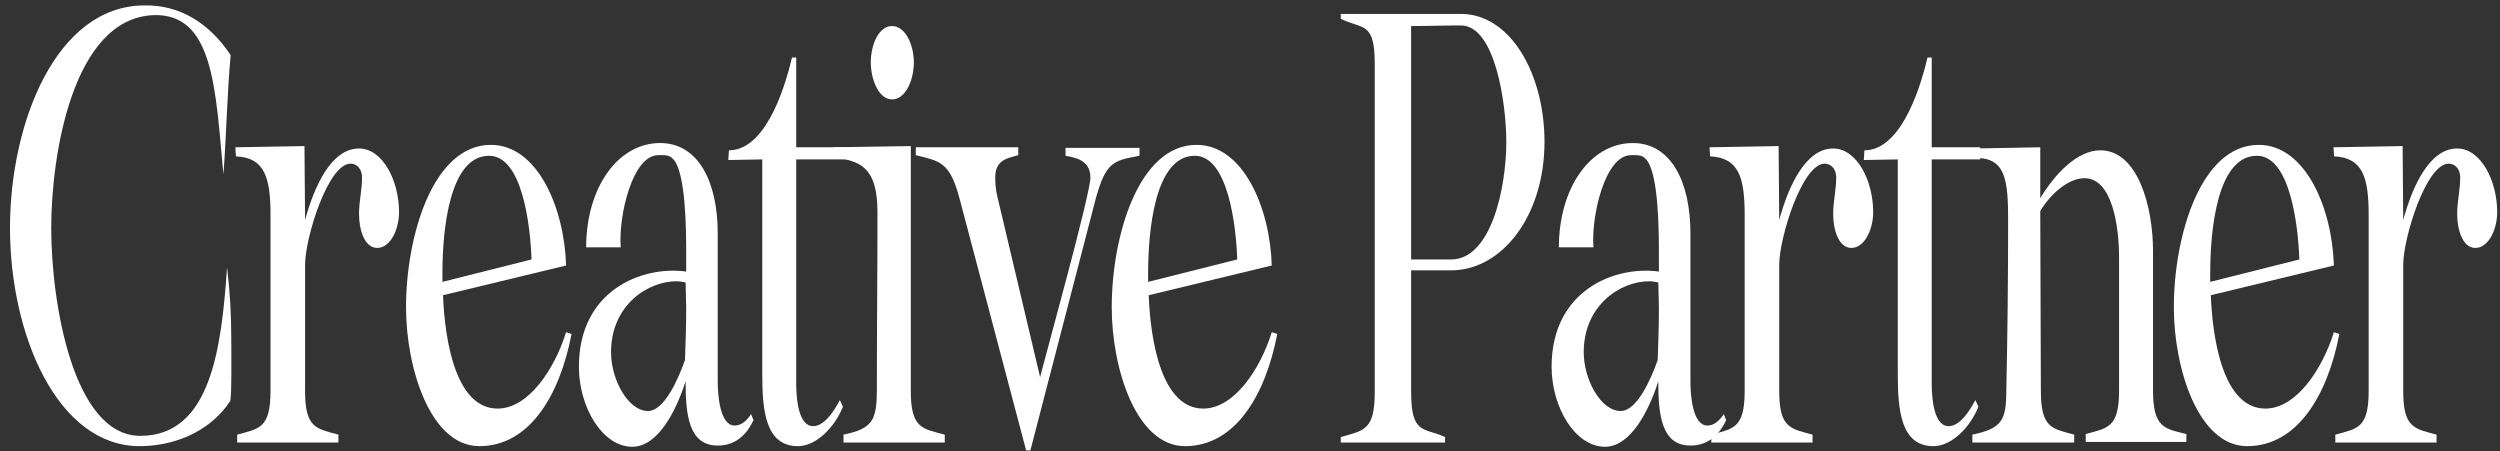 <svg width="216" height="39" viewBox="0 0 216 39" fill="none" xmlns="http://www.w3.org/2000/svg">
<rect x="0" y="0" width="216" height="39" fill="#333333" stroke="none"/>
<path d="M0.864 19.692C0.864 10.63 4.845 0.469 12.492 0.469C15.478 0.416 18.044 1.935 19.93 4.764C19.616 8.168 19.564 11.678 19.302 15.082C18.621 7.697 18.464 1.15 13.278 1.307C6.259 1.569 4.426 13.459 4.426 19.692C4.426 26.134 6.312 37.658 12.126 37.658C18.254 37.658 19.145 29.958 19.616 23.096C19.878 25.244 19.983 27.234 19.983 29.382C19.983 30.22 20.035 34.463 19.878 34.672C17.992 37.501 14.745 38.548 12.073 38.548C4.95 38.548 0.864 28.91 0.864 19.692Z" fill="white"/>
<path d="M20.387 13.511L20.334 12.725L26.306 12.621L26.358 19.011C27.144 16.13 28.61 12.83 31.02 12.83C33.062 12.83 34.477 15.606 34.477 18.33C34.477 19.797 33.743 21.42 32.591 21.42C31.491 21.42 31.02 19.849 31.02 18.487C31.02 17.387 31.282 16.392 31.282 15.344C31.282 14.559 30.81 14.14 30.286 14.14C28.348 14.14 26.358 20.53 26.358 22.887V33.782C26.358 37.029 27.353 37.029 29.239 37.553V38.234H20.492V37.553C22.377 37.029 23.372 37.029 23.372 33.782V18.592C23.372 15.397 22.901 13.616 20.387 13.511Z" fill="white"/>
<path d="M41.42 38.548C37.177 38.548 35.082 31.791 35.082 26.553C35.082 20.425 37.387 12.516 42.415 12.516C46.396 12.516 48.753 17.859 48.91 22.939L38.277 25.506C38.434 29.591 39.429 35.301 42.991 35.301C45.663 35.301 47.915 31.896 48.91 28.701L49.381 28.858C48.334 34.306 45.663 38.548 41.42 38.548ZM42.258 13.459C38.801 13.459 38.225 19.954 38.225 23.62V24.354L45.924 22.416C45.82 19.325 45.086 13.459 42.258 13.459Z" fill="white"/>
<path d="M54.626 38.601C52.06 38.601 50.017 35.196 50.017 31.687C50.017 25.087 55.464 22.939 59.288 23.463V21.997C59.288 20.163 59.288 14.821 58.136 13.721C57.821 13.354 57.298 13.406 56.879 13.406C54.626 13.406 53.422 18.697 53.631 21.368H50.645C50.645 16.235 53.369 12.359 57.036 12.359C60.336 12.359 62.012 15.711 62.012 20.163V32.944C62.012 34.253 62.221 36.767 63.478 36.767C64.054 36.767 64.526 36.348 64.892 35.772L65.102 36.296C64.369 37.867 63.269 38.496 62.012 38.496C59.498 38.496 59.236 35.825 59.236 32.944C58.398 35.563 56.826 38.601 54.626 38.601ZM52.793 30.43C52.793 32.786 54.26 35.51 55.988 35.51C57.402 35.51 58.607 32.734 59.183 31.11C59.236 29.591 59.288 28.072 59.288 26.606L59.236 24.406C58.974 24.354 58.712 24.301 58.45 24.301C55.936 24.301 52.793 26.396 52.793 30.43Z" fill="white"/>
<path d="M65.859 13.773L62.926 13.825L62.979 12.987C65.912 12.987 67.64 8.326 68.426 4.973H68.793V12.725H72.983V13.773H68.793V33.153C68.793 34.515 69.002 36.82 70.259 36.82C71.202 36.82 72.04 35.563 72.564 34.567L72.826 35.144C72.093 36.977 70.469 38.548 68.95 38.548C66.121 38.548 65.859 35.458 65.859 32.263C65.859 26.292 65.859 19.639 65.859 13.773Z" fill="white"/>
<path d="M72.147 13.616C72.042 13.616 72.095 12.725 71.99 12.725L78.694 12.621V33.782C78.694 37.029 79.689 37.029 81.627 37.553V38.234H72.88V37.553C73.561 37.396 74.609 37.186 75.133 36.558C75.709 35.982 75.761 34.724 75.761 33.782C75.761 28.649 75.814 23.463 75.814 18.33C75.814 14.349 74.242 13.93 72.147 13.616ZM77.071 8.588C75.918 8.588 75.237 6.859 75.237 5.392C75.237 3.873 75.918 2.25 77.071 2.25C78.223 2.25 78.956 3.873 78.956 5.392C78.956 6.859 78.275 8.588 77.071 8.588Z" fill="white"/>
<path d="M79.125 12.725H87.977V13.406C87.087 13.668 85.987 13.773 85.987 15.344C85.987 15.868 86.039 16.392 86.144 16.863L89.863 32.577C90.439 30.325 94.21 16.759 94.21 15.344C94.21 13.825 92.901 13.616 92.063 13.459V12.778H98.453V13.459C96.253 13.878 95.572 13.93 94.682 17.125L89.025 38.915H88.658L82.897 17.125C82.058 13.982 81.22 13.93 79.125 13.406V12.725Z" fill="white"/>
<path d="M102.392 38.548C98.149 38.548 96.054 31.791 96.054 26.553C96.054 20.425 98.359 12.516 103.387 12.516C107.368 12.516 109.725 17.859 109.882 22.939L99.249 25.506C99.406 29.591 100.402 35.301 103.963 35.301C106.635 35.301 108.887 31.896 109.882 28.701L110.354 28.858C109.306 34.306 106.635 38.548 102.392 38.548ZM103.23 13.459C99.773 13.459 99.197 19.954 99.197 23.62V24.354L106.897 22.416C106.792 19.325 106.059 13.459 103.23 13.459Z" fill="white"/>
<path d="M115.845 1.202C119.302 1.202 122.759 1.202 126.216 1.202C130.511 1.202 133.444 6.388 133.444 12.254C133.444 18.644 129.778 23.358 125.378 23.358H121.921V33.886C121.921 37.605 123.073 36.925 124.854 37.763V38.234H115.845V37.763C117.835 37.186 118.778 37.186 118.778 33.886V5.497C118.778 1.778 117.678 2.564 115.845 1.621V1.202ZM121.921 2.25V22.416H125.378C128.835 22.416 130.144 16.235 130.144 12.254C130.144 9.007 129.201 2.197 126.216 2.197C124.802 2.197 123.387 2.25 121.921 2.25Z" fill="white"/>
<path d="M138.668 38.601C136.101 38.601 134.058 35.196 134.058 31.687C134.058 25.087 139.506 22.939 143.329 23.463V21.997C143.329 20.163 143.329 14.821 142.177 13.721C141.863 13.354 141.339 13.406 140.92 13.406C138.668 13.406 137.463 18.697 137.673 21.368H134.687C134.687 16.235 137.411 12.359 141.077 12.359C144.377 12.359 146.053 15.711 146.053 20.163V32.944C146.053 34.253 146.263 36.767 147.52 36.767C148.096 36.767 148.567 36.348 148.934 35.772L149.143 36.296C148.41 37.867 147.31 38.496 146.053 38.496C143.539 38.496 143.277 35.825 143.277 32.944C142.439 35.563 140.868 38.601 138.668 38.601ZM136.834 30.43C136.834 32.786 138.301 35.51 140.03 35.51C141.444 35.51 142.648 32.734 143.225 31.11C143.277 29.591 143.329 28.072 143.329 26.606L143.277 24.406C143.015 24.354 142.753 24.301 142.491 24.301C139.977 24.301 136.834 26.396 136.834 30.43Z" fill="white"/>
<path d="M147.753 13.511L147.701 12.725L153.672 12.621L153.725 19.011C154.51 16.13 155.977 12.83 158.386 12.83C160.429 12.83 161.843 15.606 161.843 18.33C161.843 19.797 161.11 21.42 159.958 21.42C158.858 21.42 158.386 19.849 158.386 18.487C158.386 17.387 158.648 16.392 158.648 15.344C158.648 14.559 158.177 14.14 157.653 14.14C155.715 14.14 153.725 20.53 153.725 22.887V33.782C153.725 37.029 154.72 37.029 156.605 37.553V38.234H147.858V37.553C149.744 37.029 150.739 37.029 150.739 33.782V18.592C150.739 15.397 150.268 13.616 147.753 13.511Z" fill="white"/>
<path d="M163.968 13.773L161.034 13.825L161.087 12.987C164.02 12.987 165.748 8.326 166.534 4.973H166.901V12.725H171.091V13.773H166.901V33.153C166.901 34.515 167.11 36.82 168.367 36.82C169.31 36.82 170.148 35.563 170.672 34.567L170.934 35.144C170.201 36.977 168.577 38.548 167.058 38.548C164.229 38.548 163.968 35.458 163.968 32.263C163.968 26.292 163.968 19.639 163.968 13.773Z" fill="white"/>
<path d="M170.412 13.668L170.569 12.83L176.279 12.725V17.125C177.536 15.03 179.474 12.987 181.464 12.987C184.712 12.987 186.021 17.859 186.021 21.682V33.729C186.021 36.977 187.016 37.029 188.902 37.501V38.182H180.207V37.501C182.093 36.977 183.088 36.977 183.088 33.729V22.258C183.088 19.587 182.512 15.397 180.102 15.397C178.688 15.397 177.169 16.759 176.279 18.225L176.331 33.782C176.331 37.029 177.326 37.029 179.212 37.553V38.234H170.412V37.553C172.926 37.029 173.345 36.348 173.345 33.782C173.45 28.963 173.502 24.039 173.502 19.116C173.502 15.606 173.345 13.459 170.412 13.668Z" fill="white"/>
<path d="M194.157 38.548C189.915 38.548 187.82 31.791 187.82 26.553C187.82 20.425 190.124 12.516 195.153 12.516C199.133 12.516 201.49 17.859 201.648 22.939L191.015 25.506C191.172 29.591 192.167 35.301 195.729 35.301C198.4 35.301 200.652 31.896 201.648 28.701L202.119 28.858C201.071 34.306 198.4 38.548 194.157 38.548ZM194.995 13.459C191.538 13.459 190.962 19.954 190.962 23.62V24.354L198.662 22.416C198.557 19.325 197.824 13.459 194.995 13.459Z" fill="white"/>
<path d="M201.667 13.511L201.614 12.725L207.586 12.621L207.638 19.011C208.424 16.13 209.89 12.83 212.3 12.83C214.342 12.83 215.757 15.606 215.757 18.33C215.757 19.797 215.023 21.42 213.871 21.42C212.771 21.42 212.3 19.849 212.3 18.487C212.3 17.387 212.562 16.392 212.562 15.344C212.562 14.559 212.09 14.14 211.566 14.14C209.628 14.14 207.638 20.53 207.638 22.887V33.782C207.638 37.029 208.633 37.029 210.519 37.553V38.234H201.772V37.553C203.657 37.029 204.652 37.029 204.652 33.782V18.592C204.652 15.397 204.181 13.616 201.667 13.511Z" fill="white"/>
</svg>
